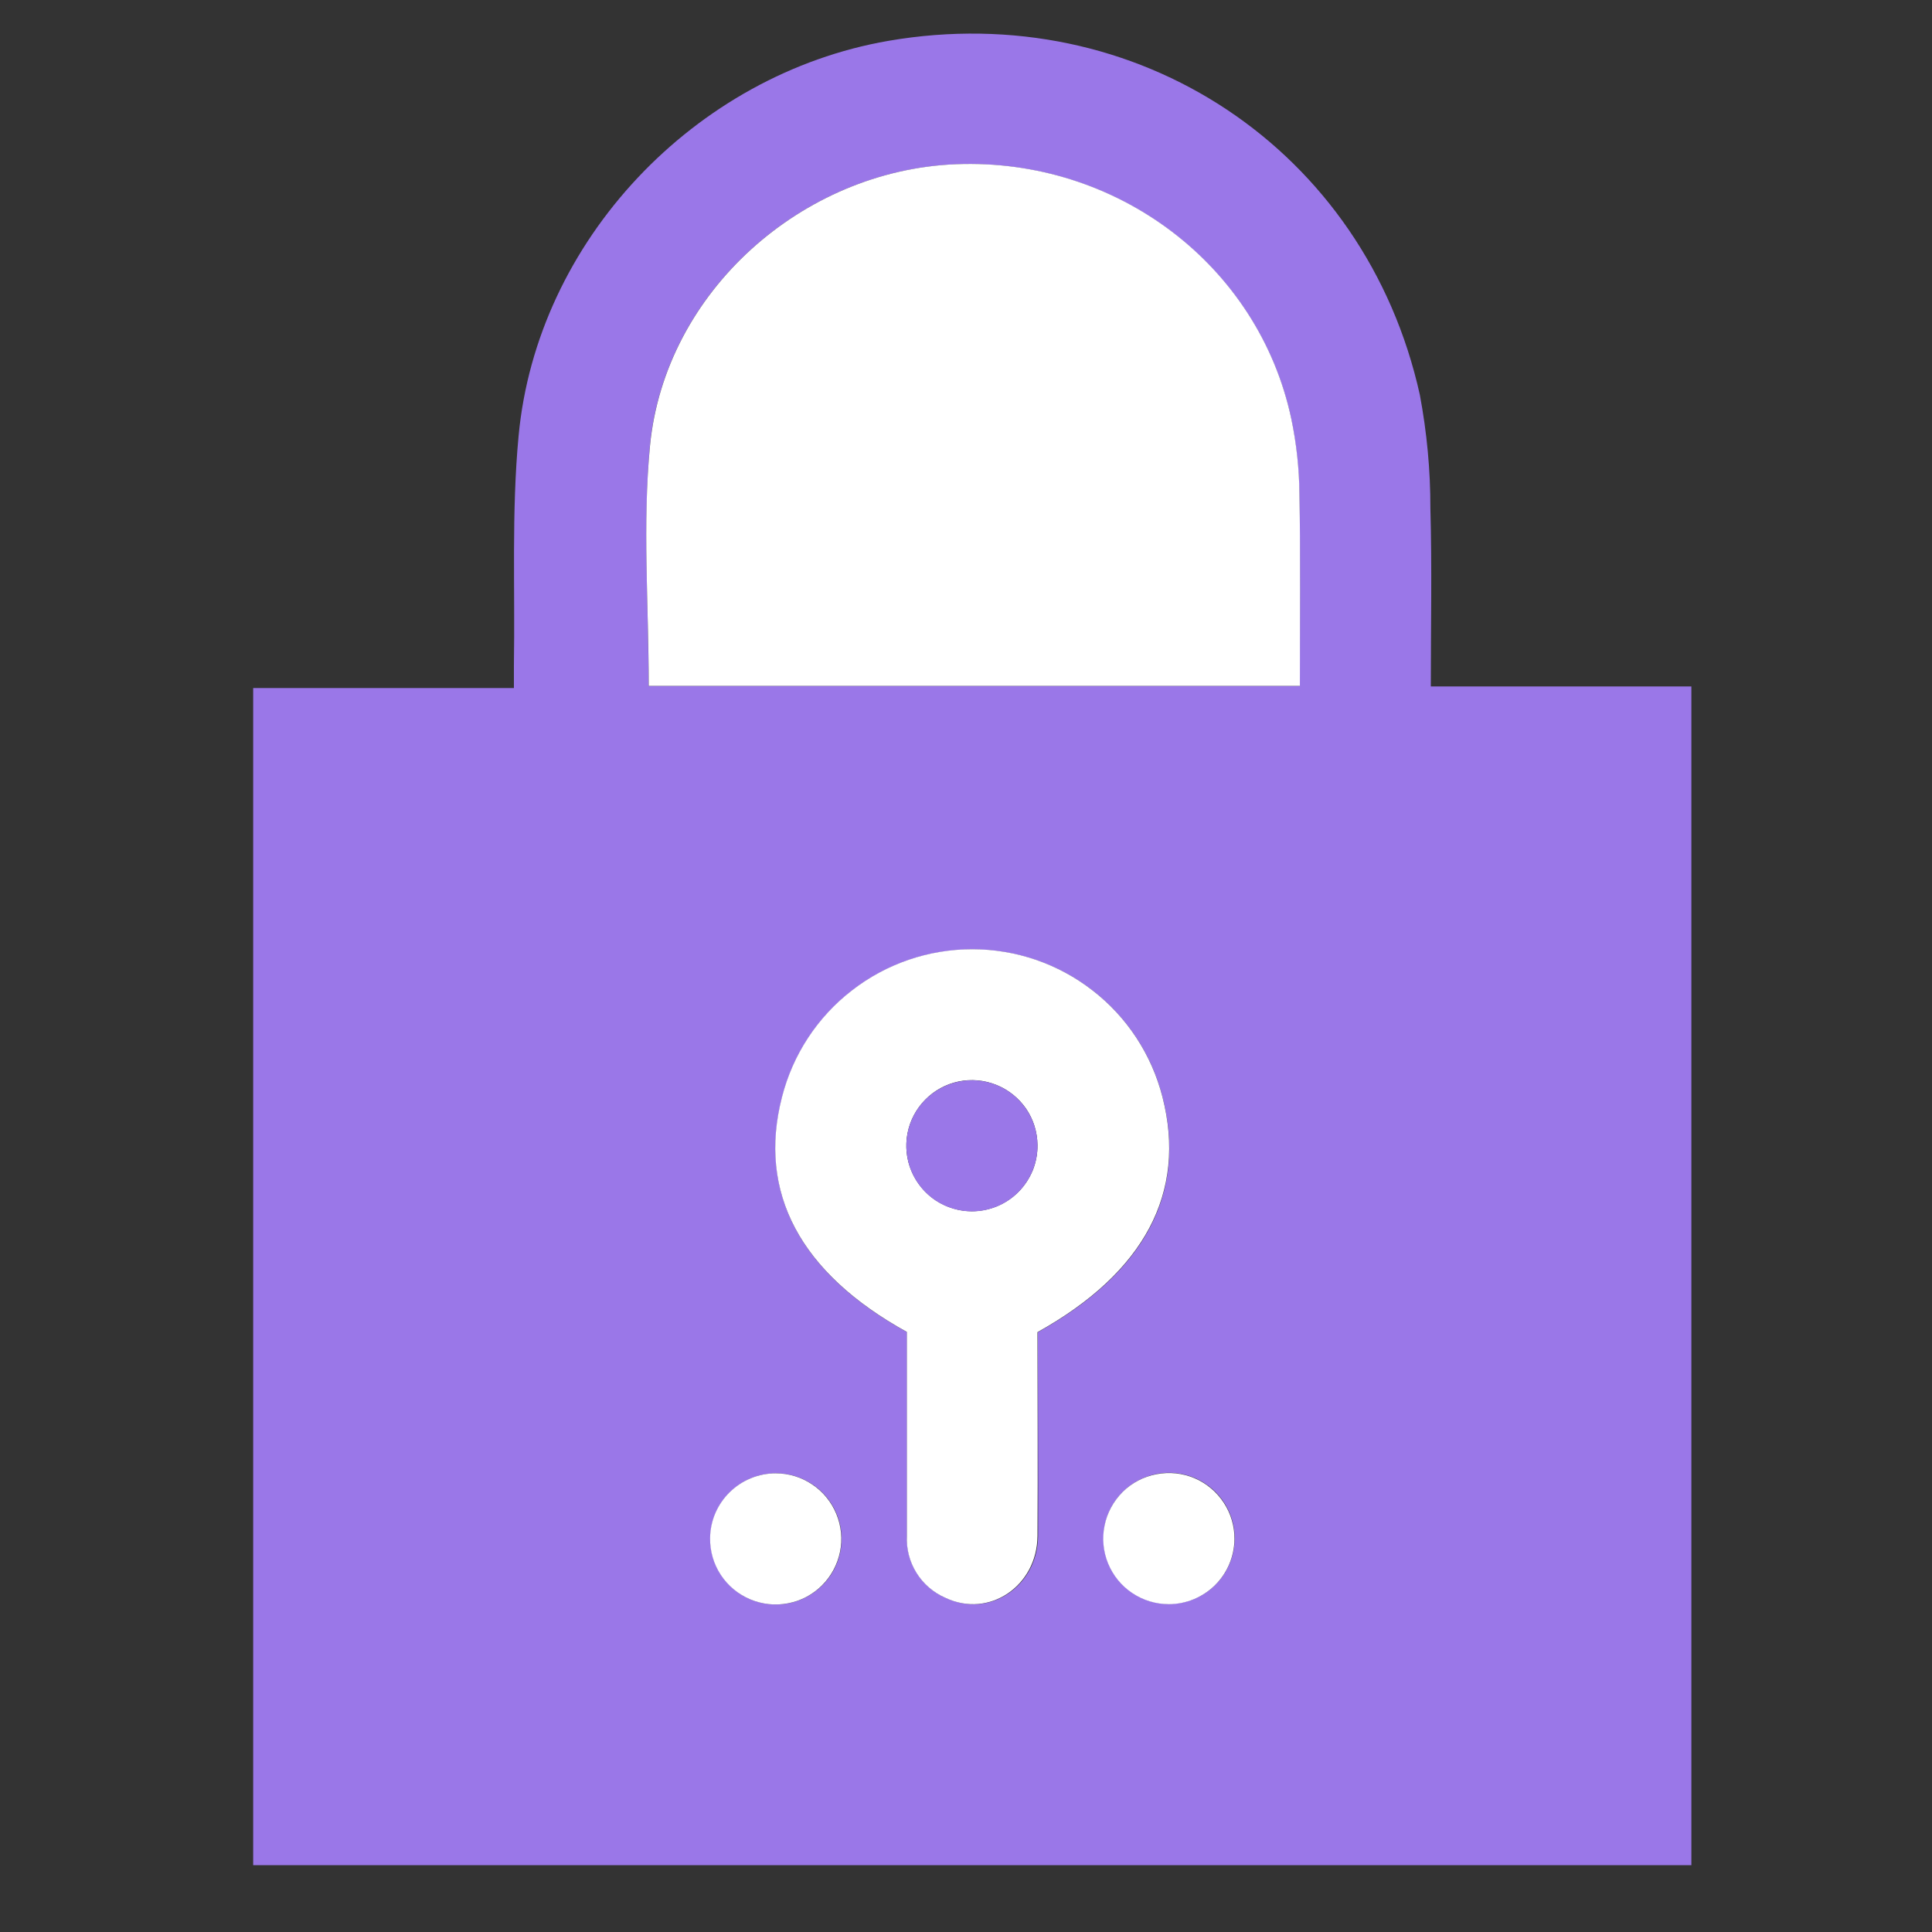 <svg width="22" height="22" viewBox="0 0 22 22" fill="none" xmlns="http://www.w3.org/2000/svg">
<rect x="0" y="0" width="22" height="22" fill="#333333" stroke="none"/>
<g id="Group 1000004107">
<g id="k8M1lW.tif">
<path id="Vector" d="M19.26 21.239H2.883V7.835H5.852C5.852 7.736 5.852 7.654 5.852 7.573C5.866 6.704 5.824 5.83 5.905 4.967C6.111 2.741 7.913 0.846 10.117 0.465C12.948 -0.023 15.548 1.7 16.168 4.496C16.248 4.922 16.289 5.355 16.288 5.789C16.307 6.456 16.293 7.125 16.293 7.817H19.26V21.239ZM7.386 7.811H14.801C14.801 7.077 14.809 6.349 14.796 5.622C14.792 5.335 14.761 5.05 14.703 4.769C14.329 3.019 12.714 1.798 10.884 1.871C9.13 1.94 7.572 3.328 7.401 5.072C7.318 5.97 7.386 6.884 7.386 7.811ZM11.818 15.17C13.037 14.491 13.519 13.583 13.238 12.493C13.116 12.012 12.836 11.585 12.444 11.281C12.052 10.976 11.569 10.811 11.073 10.811C10.576 10.811 10.093 10.976 9.701 11.281C9.309 11.585 9.03 12.012 8.907 12.493C8.627 13.581 9.111 14.499 10.328 15.169V17.489C10.321 17.638 10.36 17.786 10.44 17.912C10.519 18.039 10.635 18.138 10.773 18.196C11.269 18.431 11.816 18.064 11.821 17.491C11.823 16.715 11.818 15.937 11.818 15.17ZM8.836 16.777C8.688 16.777 8.543 16.821 8.42 16.904C8.297 16.986 8.201 17.103 8.145 17.24C8.089 17.377 8.075 17.528 8.104 17.673C8.134 17.818 8.206 17.951 8.311 18.055C8.417 18.159 8.551 18.23 8.696 18.257C8.842 18.285 8.992 18.269 9.129 18.211C9.265 18.153 9.381 18.056 9.462 17.932C9.543 17.808 9.585 17.663 9.583 17.514C9.581 17.318 9.501 17.131 9.361 16.992C9.221 16.855 9.033 16.777 8.836 16.777ZM13.307 18.264C13.456 18.265 13.601 18.222 13.725 18.14C13.848 18.059 13.945 17.942 14.002 17.805C14.059 17.669 14.075 17.518 14.046 17.373C14.017 17.227 13.946 17.094 13.841 16.989C13.736 16.884 13.602 16.813 13.457 16.785C13.311 16.756 13.161 16.771 13.024 16.829C12.887 16.886 12.771 16.983 12.689 17.107C12.607 17.23 12.565 17.376 12.566 17.524C12.567 17.72 12.646 17.907 12.785 18.046C12.924 18.185 13.111 18.263 13.307 18.265V18.264Z" fill="#9A77E8"/>
<path id="Vector_2" d="M7.387 7.81C7.387 6.883 7.315 5.969 7.402 5.072C7.573 3.327 9.132 1.939 10.886 1.87C12.716 1.797 14.331 3.018 14.704 4.768C14.763 5.049 14.794 5.335 14.797 5.621C14.81 6.348 14.802 7.076 14.802 7.81H7.387Z" fill="white"/>
<path id="Vector_3" d="M11.814 15.169C11.814 15.939 11.819 16.714 11.814 17.49C11.81 18.063 11.262 18.43 10.767 18.195C10.63 18.136 10.514 18.036 10.436 17.91C10.357 17.783 10.319 17.636 10.327 17.487V15.167C9.113 14.497 8.624 13.58 8.905 12.491C9.028 12.01 9.307 11.583 9.7 11.279C10.092 10.974 10.574 10.809 11.071 10.809C11.568 10.809 12.05 10.974 12.442 11.279C12.835 11.583 13.114 12.01 13.237 12.491C13.516 13.578 13.034 14.49 11.814 15.169ZM11.814 13.036C11.812 12.889 11.767 12.745 11.684 12.624C11.6 12.503 11.483 12.409 11.346 12.354C11.209 12.299 11.06 12.285 10.915 12.315C10.771 12.345 10.639 12.417 10.536 12.522C10.432 12.627 10.362 12.76 10.334 12.904C10.306 13.049 10.321 13.198 10.378 13.334C10.435 13.47 10.531 13.586 10.653 13.668C10.776 13.749 10.92 13.793 11.067 13.793C11.166 13.793 11.264 13.773 11.356 13.735C11.447 13.697 11.53 13.641 11.599 13.571C11.669 13.5 11.723 13.417 11.761 13.325C11.797 13.233 11.816 13.135 11.814 13.036Z" fill="white"/>
<path id="Vector_4" d="M8.833 16.777C8.981 16.777 9.126 16.821 9.249 16.904C9.372 16.986 9.468 17.104 9.524 17.241C9.58 17.378 9.595 17.528 9.565 17.673C9.535 17.818 9.463 17.951 9.358 18.055C9.253 18.159 9.119 18.23 8.973 18.257C8.827 18.285 8.677 18.269 8.541 18.211C8.404 18.153 8.288 18.056 8.207 17.932C8.126 17.808 8.084 17.663 8.086 17.515C8.088 17.318 8.168 17.131 8.308 16.993C8.448 16.855 8.637 16.777 8.833 16.777Z" fill="white"/>
<path id="Vector_5" d="M13.309 18.267C13.161 18.267 13.017 18.223 12.893 18.14C12.77 18.058 12.675 17.941 12.618 17.803C12.562 17.666 12.548 17.516 12.578 17.371C12.607 17.226 12.68 17.093 12.785 16.988C12.89 16.884 13.025 16.814 13.17 16.787C13.316 16.759 13.466 16.775 13.603 16.833C13.739 16.891 13.855 16.989 13.936 17.113C14.017 17.237 14.059 17.382 14.057 17.53C14.054 17.727 13.974 17.914 13.834 18.052C13.694 18.189 13.506 18.267 13.309 18.267Z" fill="white"/>
<path id="Vector_6" d="M11.814 13.035C11.817 13.184 11.775 13.329 11.694 13.453C11.614 13.578 11.498 13.675 11.362 13.734C11.225 13.792 11.075 13.809 10.929 13.781C10.783 13.754 10.649 13.684 10.543 13.58C10.438 13.476 10.365 13.343 10.336 13.198C10.306 13.053 10.32 12.902 10.376 12.765C10.432 12.627 10.528 12.51 10.651 12.428C10.774 12.345 10.919 12.301 11.067 12.301C11.263 12.301 11.452 12.378 11.591 12.515C11.731 12.653 11.811 12.839 11.814 13.035Z" fill="#9A77E8"/>
</g>
</g>
</svg>
